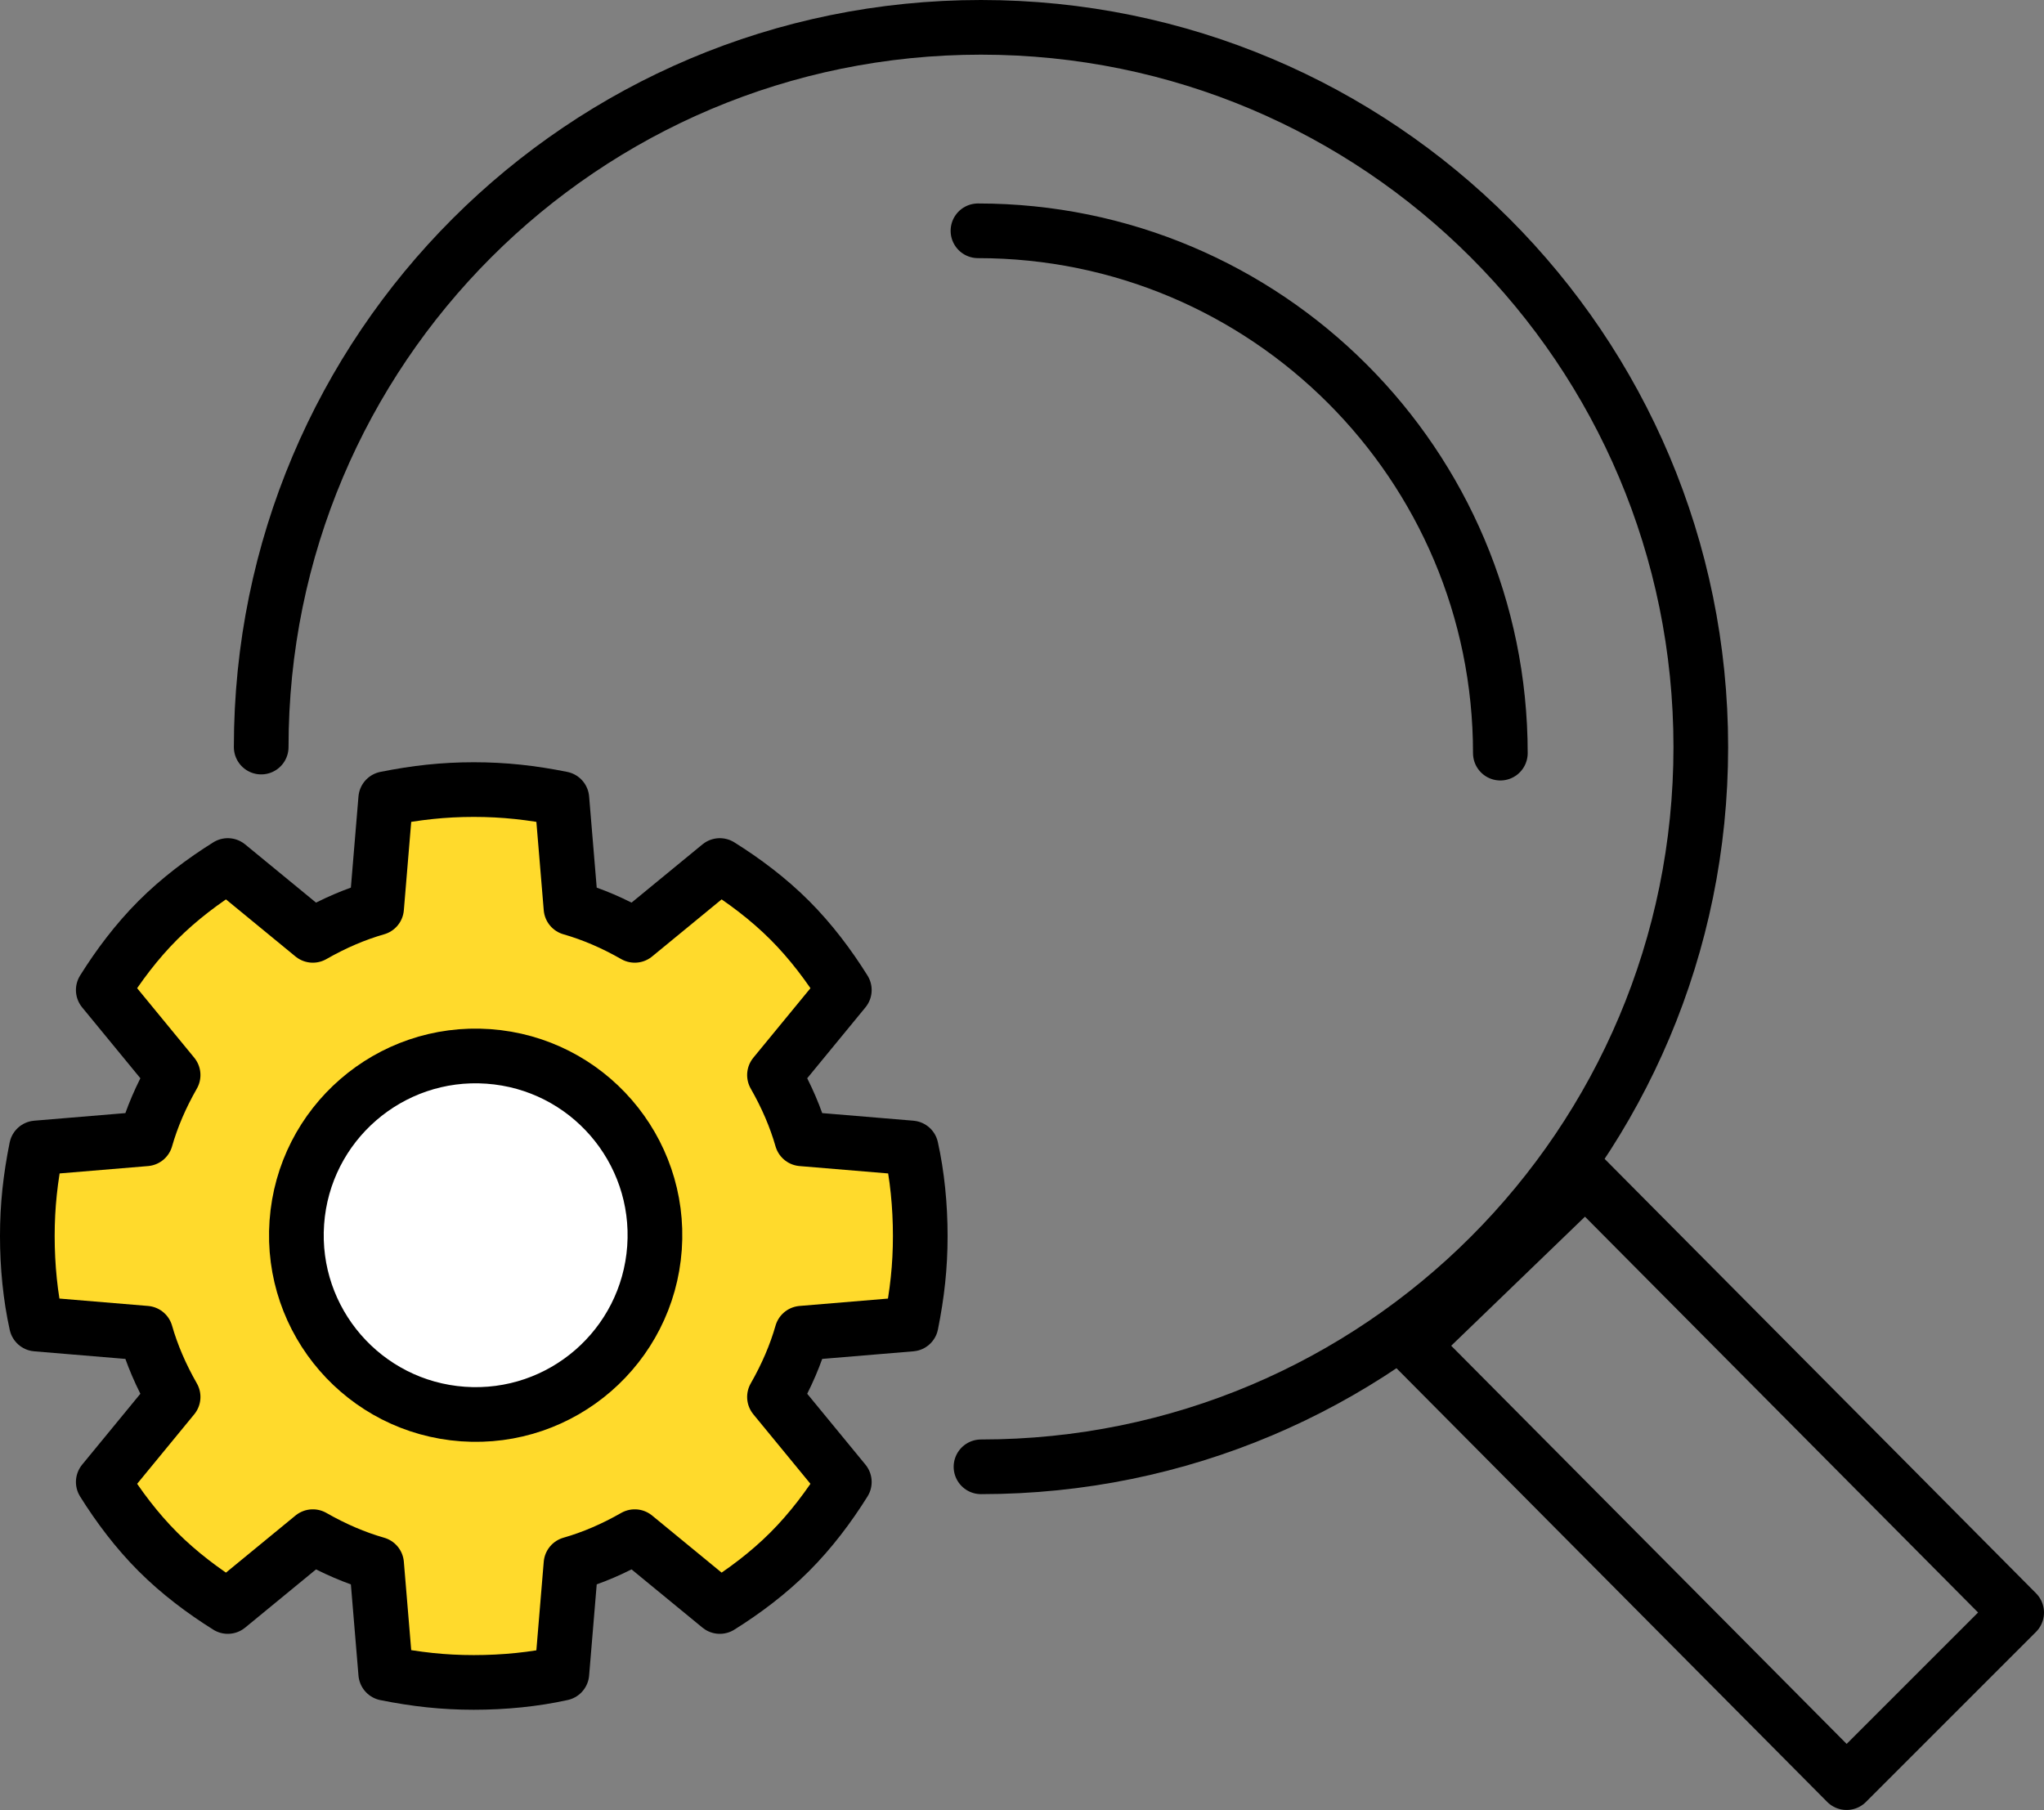 <?xml version="1.0" encoding="utf-8"?>
<!-- Generator: Adobe Illustrator 22.0.1, SVG Export Plug-In . SVG Version: 6.00 Build 0)  -->
<svg version="1.1" id="Layer_1" xmlns="http://www.w3.org/2000/svg" xmlns:xlink="http://www.w3.org/1999/xlink" x="0px" y="0px"
	 width="67.3px" height="59.6px" viewBox="0 0 67.3 59.6" style="enable-background:new 0 0 67.3 59.6;" xml:space="preserve">
<rect x="0" y="0" width="67.3" height="59.6" fill="#808080" stroke="none"/>
<style type="text/css">
	.st0{fill:none;stroke:#000000;stroke-width:1.8;stroke-linecap:round;stroke-linejoin:round;stroke-miterlimit:22.926;}
	.st1{fill:#FFDA2C;}
	.st2{fill:#FFFFFF;}
</style>
<g>
	<path class="st0" d="M8.6,24.6c0-13.1,10.6-23.7,23.7-23.7c13.1,0,23.7,10.6,23.7,23.7c0,13.1-10.6,23.7-23.7,23.7 M32.2,7.6
		c9.5,0,17.2,7.7,17.2,17.2"/>
	<path class="st1" d="M15.6,26c1,0,1.9,0.1,2.9,0.3l0.3,3.6c0.7,0.2,1.4,0.5,2.1,0.9l2.8-2.3c0.8,0.5,1.6,1.1,2.3,1.8
		c0.7,0.7,1.3,1.5,1.8,2.3l-2.3,2.8c0.4,0.7,0.7,1.4,0.9,2.1l3.6,0.3c0.2,0.9,0.3,1.9,0.3,2.9c0,1-0.1,1.9-0.3,2.9l-3.6,0.3
		c-0.2,0.7-0.5,1.4-0.9,2.1l2.3,2.8c-0.5,0.8-1.1,1.6-1.8,2.3c-0.7,0.7-1.5,1.3-2.3,1.8l-2.8-2.3c-0.7,0.4-1.4,0.7-2.1,0.9l-0.3,3.6
		c-0.9,0.2-1.9,0.3-2.9,0.3c-1,0-1.9-0.1-2.9-0.3l-0.3-3.6c-0.7-0.2-1.4-0.5-2.1-0.9l-2.8,2.3c-0.8-0.5-1.6-1.1-2.3-1.8
		c-0.7-0.7-1.3-1.5-1.8-2.3L5.7,46c-0.4-0.7-0.7-1.4-0.9-2.1l-3.6-0.3c-0.2-0.9-0.3-1.9-0.3-2.9c0-1,0.1-1.9,0.3-2.9l3.6-0.3
		c0.2-0.7,0.5-1.4,0.9-2.1l-2.3-2.8c0.5-0.8,1.1-1.6,1.8-2.3c0.7-0.7,1.5-1.3,2.3-1.8l2.8,2.3c0.7-0.4,1.4-0.7,2.1-0.9l0.3-3.6
		C13.7,26.1,14.6,26,15.6,26"/>
	<path class="st0" d="M15.6,26c1,0,1.9,0.1,2.9,0.3l0.3,3.6c0.7,0.2,1.4,0.5,2.1,0.9l2.8-2.3c0.8,0.5,1.6,1.1,2.3,1.8
		c0.7,0.7,1.3,1.5,1.8,2.3l-2.3,2.8c0.4,0.7,0.7,1.4,0.9,2.1l3.6,0.3c0.2,0.9,0.3,1.9,0.3,2.9c0,1-0.1,1.9-0.3,2.9l-3.6,0.3
		c-0.2,0.7-0.5,1.4-0.9,2.1l2.3,2.8c-0.5,0.8-1.1,1.6-1.8,2.3c-0.7,0.7-1.5,1.3-2.3,1.8l-2.8-2.3c-0.7,0.4-1.4,0.7-2.1,0.9l-0.3,3.6
		c-0.9,0.2-1.9,0.3-2.9,0.3c-1,0-1.9-0.1-2.9-0.3l-0.3-3.6c-0.7-0.2-1.4-0.5-2.1-0.9l-2.8,2.3c-0.8-0.5-1.6-1.1-2.3-1.8
		c-0.7-0.7-1.3-1.5-1.8-2.3L5.7,46c-0.4-0.7-0.7-1.4-0.9-2.1l-3.6-0.3c-0.2-0.9-0.3-1.9-0.3-2.9c0-1,0.1-1.9,0.3-2.9l3.6-0.3
		c0.2-0.7,0.5-1.4,0.9-2.1l-2.3-2.8c0.5-0.8,1.1-1.6,1.8-2.3c0.7-0.7,1.5-1.3,2.3-1.8l2.8,2.3c0.7-0.4,1.4-0.7,2.1-0.9l0.3-3.6
		C13.7,26.1,14.6,26,15.6,26z"/>
	<path class="st2" d="M15.6,34.8c3.3,0,5.9,2.6,5.9,5.9c0,3.3-2.6,5.9-5.9,5.9c-3.3,0-5.9-2.6-5.9-5.9C9.7,37.4,12.3,34.8,15.6,34.8
		"/>
	
		<ellipse transform="matrix(7.088932e-02 -0.998 0.998 7.088932e-02 -26.063 53.358)" class="st0" cx="15.6" cy="40.7" rx="5.9" ry="5.9"/>
	<polygon class="st0" points="66.4,53.1 60.8,58.7 46.5,44.3 52.2,38.8 	"/>
</g>
</svg>

